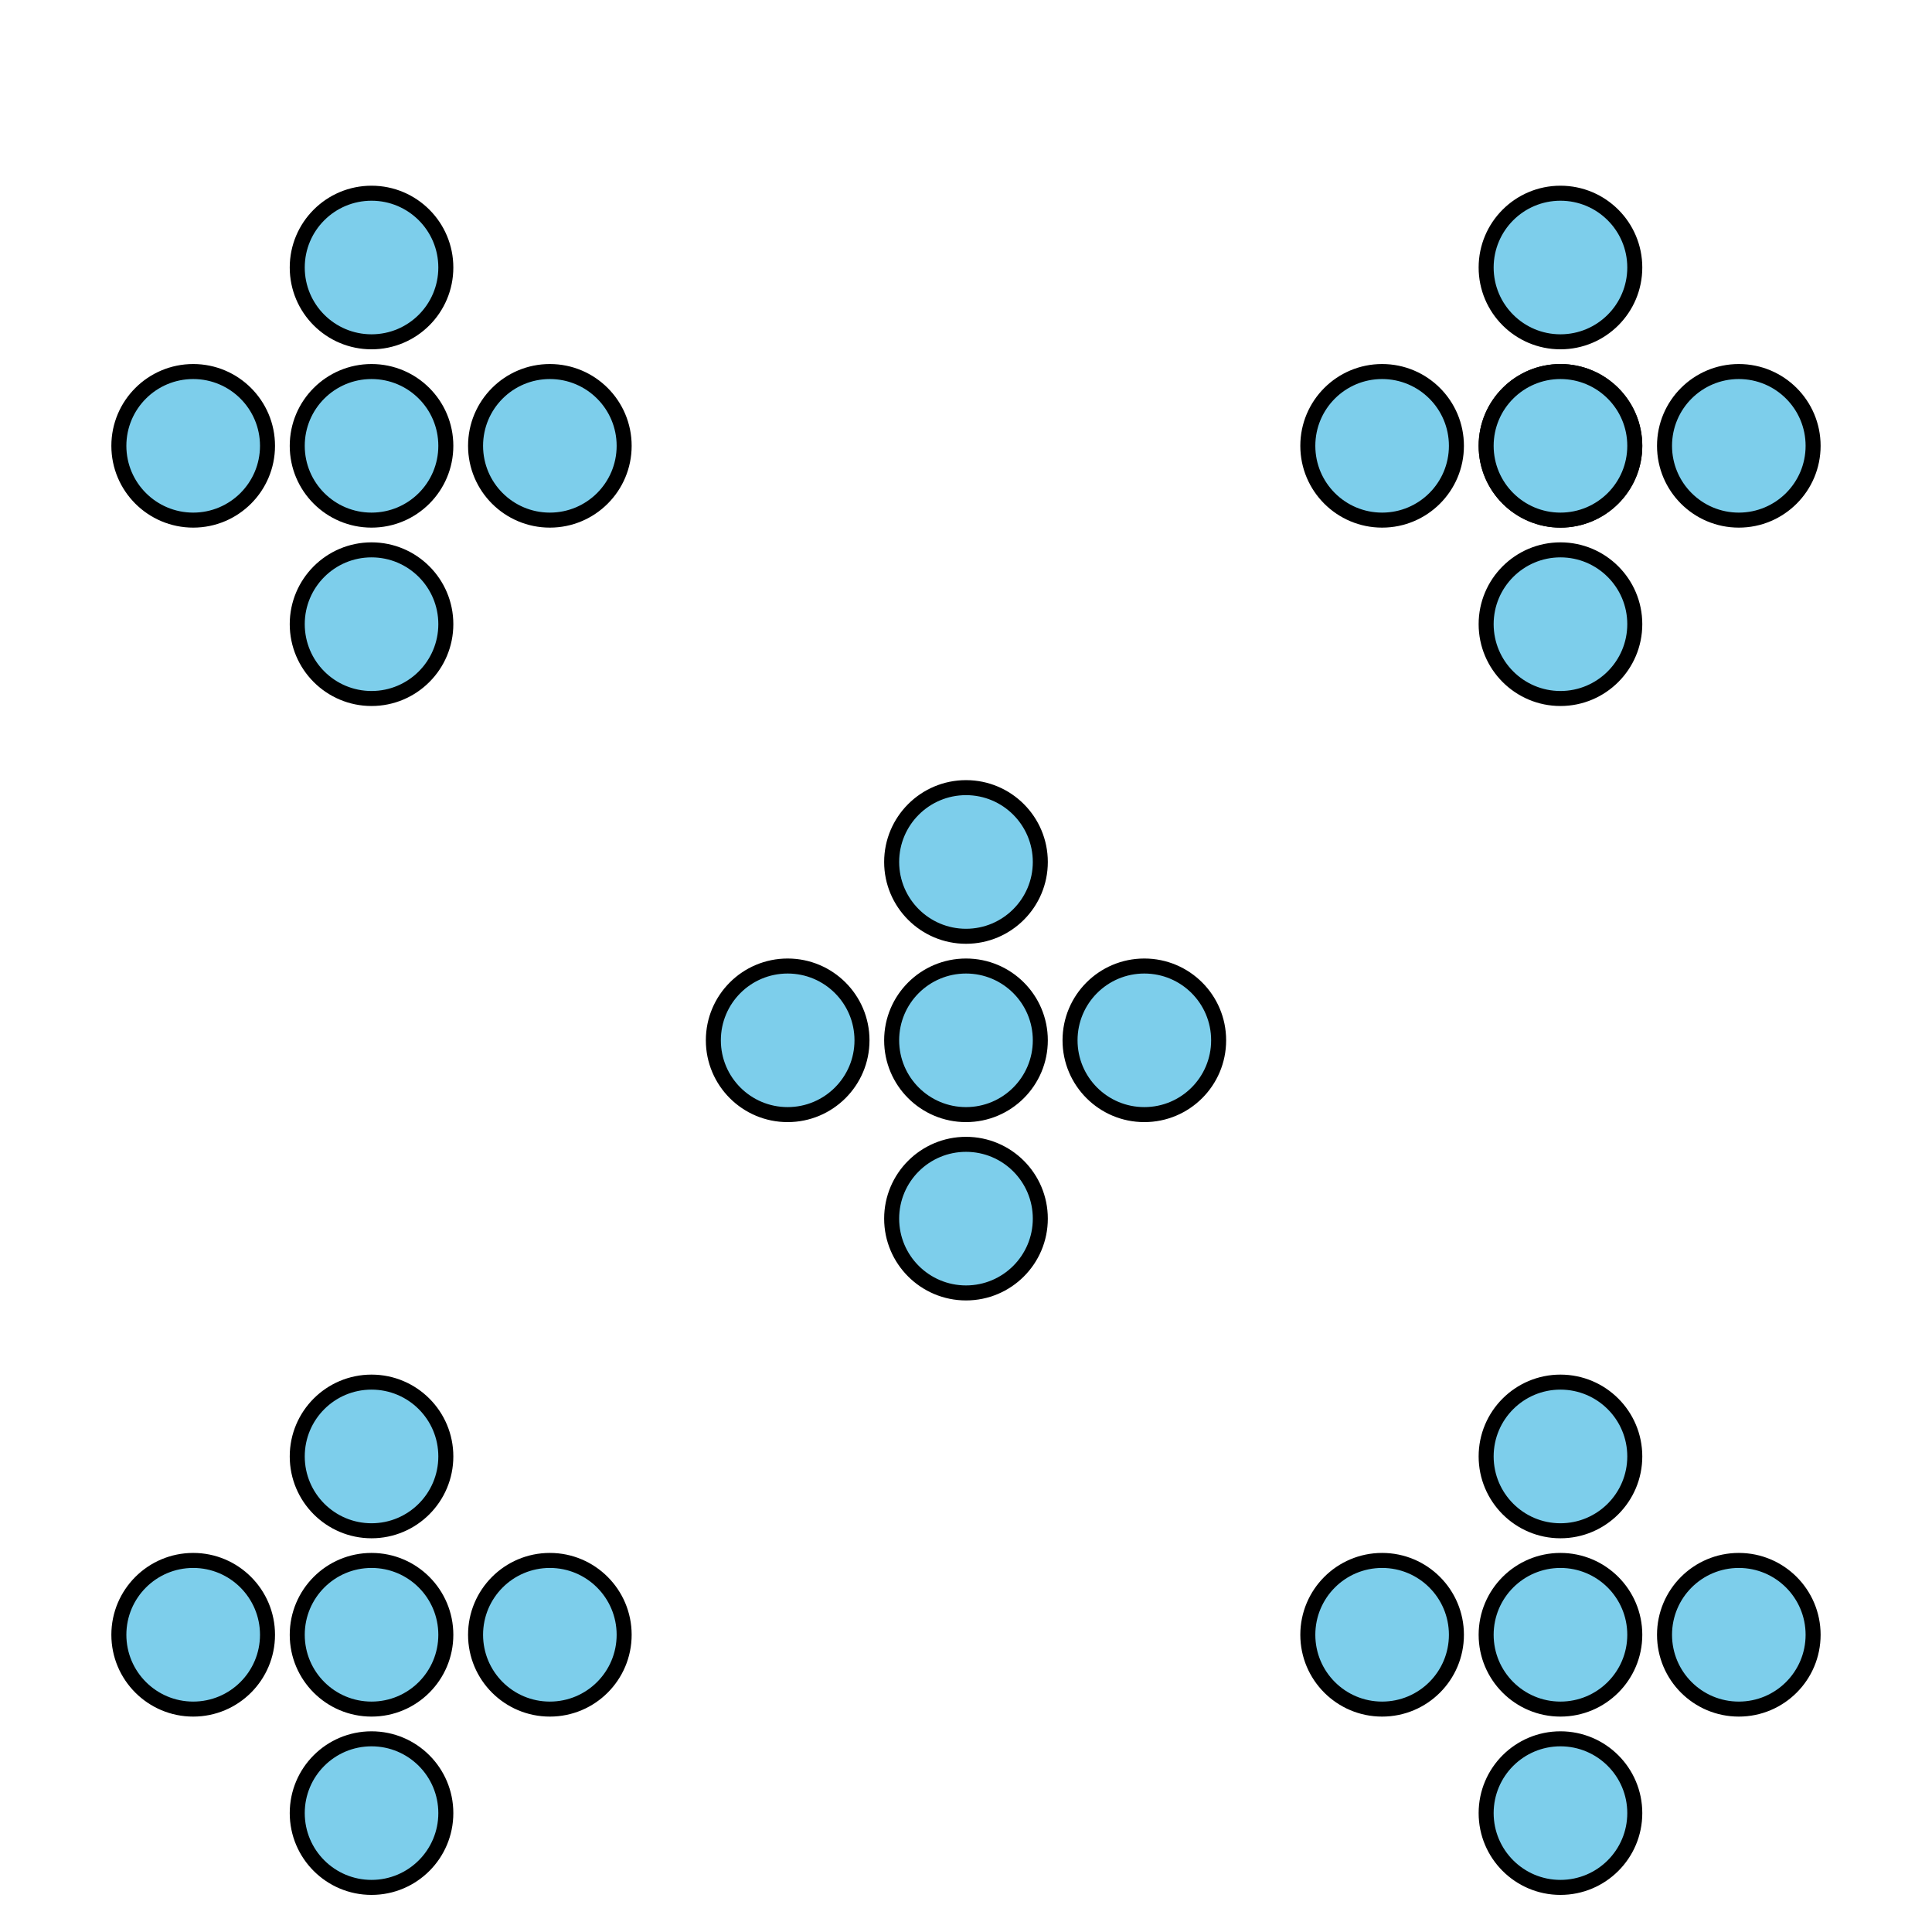 <?xml version='1.0' encoding='UTF-8'?>
<!-- This file was generated by dvisvgm 2.1.3 -->
<svg height='128.701pt' version='1.1' viewBox='-72 -72 128.701 128.701' width='128.701pt' xmlns='http://www.w3.org/2000/svg' xmlns:xlink='http://www.w3.org/1999/xlink'>
<defs>
<clipPath id='clip1'>
<path d='M-72 56.703V-72H56.703V56.703ZM56.703 -72'/>
</clipPath>
</defs>
<g id='page1'>
<path clip-path='url(#clip1)' d='M-2.699 -2.699C-2.699 -5.434 -4.914 -7.648 -7.648 -7.648C-10.383 -7.648 -12.602 -5.434 -12.602 -2.699C-12.602 0.035 -10.383 2.25 -7.648 2.25C-4.914 2.25 -2.699 0.035 -2.699 -2.699Z' fill='#7dceeb'/>
<path clip-path='url(#clip1)' d='M-2.699 -2.699C-2.699 -5.434 -4.914 -7.648 -7.648 -7.648C-10.383 -7.648 -12.602 -5.434 -12.602 -2.699C-12.602 0.035 -10.383 2.25 -7.648 2.25C-4.914 2.25 -2.699 0.035 -2.699 -2.699Z' fill='none' stroke='#000000' stroke-linejoin='bevel' stroke-miterlimit='10.037' stroke-width='1'/>
<path clip-path='url(#clip1)' d='M9.18 -2.699C9.18 -5.434 6.965 -7.648 4.23 -7.648C1.496 -7.648 -0.719 -5.434 -0.719 -2.699C-0.719 0.035 1.496 2.25 4.23 2.25C6.965 2.25 9.18 0.035 9.18 -2.699Z' fill='#7dceeb'/>
<path clip-path='url(#clip1)' d='M9.18 -2.699C9.18 -5.434 6.965 -7.648 4.23 -7.648C1.496 -7.648 -0.719 -5.434 -0.719 -2.699C-0.719 0.035 1.496 2.25 4.23 2.25C6.965 2.25 9.18 0.035 9.18 -2.699Z' fill='none' stroke='#000000' stroke-linejoin='bevel' stroke-miterlimit='10.037' stroke-width='1'/>
<path clip-path='url(#clip1)' d='M-14.578 -2.699C-14.578 -5.434 -16.797 -7.648 -19.531 -7.648C-22.266 -7.648 -24.48 -5.434 -24.48 -2.699C-24.48 0.035 -22.266 2.25 -19.531 2.25C-16.797 2.25 -14.578 0.035 -14.578 -2.699Z' fill='#7dceeb'/>
<path clip-path='url(#clip1)' d='M-14.578 -2.699C-14.578 -5.434 -16.797 -7.648 -19.531 -7.648C-22.266 -7.648 -24.48 -5.434 -24.48 -2.699C-24.48 0.035 -22.266 2.25 -19.531 2.25C-16.797 2.25 -14.578 0.035 -14.578 -2.699Z' fill='none' stroke='#000000' stroke-linejoin='bevel' stroke-miterlimit='10.037' stroke-width='1'/>
<path clip-path='url(#clip1)' d='M-2.699 -14.578C-2.699 -17.312 -4.914 -19.531 -7.648 -19.531C-10.383 -19.531 -12.602 -17.312 -12.602 -14.578C-12.602 -11.848 -10.383 -9.629 -7.648 -9.629C-4.914 -9.629 -2.699 -11.848 -2.699 -14.578Z' fill='#7dceeb'/>
<path clip-path='url(#clip1)' d='M-2.699 -14.578C-2.699 -17.312 -4.914 -19.531 -7.648 -19.531C-10.383 -19.531 -12.602 -17.312 -12.602 -14.578C-12.602 -11.848 -10.383 -9.629 -7.648 -9.629C-4.914 -9.629 -2.699 -11.848 -2.699 -14.578Z' fill='none' stroke='#000000' stroke-linejoin='bevel' stroke-miterlimit='10.037' stroke-width='1'/>
<path clip-path='url(#clip1)' d='M-2.699 9.18C-2.699 6.445 -4.914 4.23 -7.648 4.23C-10.383 4.23 -12.602 6.445 -12.602 9.18C-12.602 11.914 -10.383 14.129 -7.648 14.129C-4.914 14.129 -2.699 11.914 -2.699 9.18Z' fill='#7dceeb'/>
<path clip-path='url(#clip1)' d='M-2.699 9.18C-2.699 6.445 -4.914 4.23 -7.648 4.23C-10.383 4.23 -12.602 6.445 -12.602 9.18C-12.602 11.914 -10.383 14.129 -7.648 14.129C-4.914 14.129 -2.699 11.914 -2.699 9.18Z' fill='none' stroke='#000000' stroke-linejoin='bevel' stroke-miterlimit='10.037' stroke-width='1'/>
<path clip-path='url(#clip1)' d='M36.902 -42.301C36.902 -45.035 34.684 -47.25 31.949 -47.25C29.219 -47.25 27 -45.035 27 -42.301C27 -39.566 29.219 -37.352 31.949 -37.352C34.684 -37.352 36.902 -39.566 36.902 -42.301Z' fill='#7dceeb'/>
<path clip-path='url(#clip1)' d='M36.902 -42.301C36.902 -45.035 34.684 -47.25 31.949 -47.25C29.219 -47.25 27 -45.035 27 -42.301C27 -39.566 29.219 -37.352 31.949 -37.352C34.684 -37.352 36.902 -39.566 36.902 -42.301Z' fill='none' stroke='#000000' stroke-linejoin='bevel' stroke-miterlimit='10.037' stroke-width='1'/>
<path clip-path='url(#clip1)' d='M48.781 -42.301C48.781 -45.035 46.566 -47.25 43.832 -47.25C41.098 -47.25 38.883 -45.035 38.883 -42.301C38.883 -39.566 41.098 -37.352 43.832 -37.352C46.566 -37.352 48.781 -39.566 48.781 -42.301Z' fill='#7dceeb'/>
<path clip-path='url(#clip1)' d='M48.781 -42.301C48.781 -45.035 46.566 -47.25 43.832 -47.25C41.098 -47.25 38.883 -45.035 38.883 -42.301C38.883 -39.566 41.098 -37.352 43.832 -37.352C46.566 -37.352 48.781 -39.566 48.781 -42.301Z' fill='none' stroke='#000000' stroke-linejoin='bevel' stroke-miterlimit='10.037' stroke-width='1'/>
<path clip-path='url(#clip1)' d='M36.902 -54.18C36.902 -56.914 34.684 -59.129 31.949 -59.129C29.219 -59.129 27 -56.914 27 -54.18C27 -51.445 29.219 -49.23 31.949 -49.23C34.684 -49.23 36.902 -51.445 36.902 -54.18Z' fill='#7dceeb'/>
<path clip-path='url(#clip1)' d='M36.902 -54.18C36.902 -56.914 34.684 -59.129 31.949 -59.129C29.219 -59.129 27 -56.914 27 -54.18C27 -51.445 29.219 -49.23 31.949 -49.23C34.684 -49.23 36.902 -51.445 36.902 -54.18Z' fill='none' stroke='#000000' stroke-linejoin='bevel' stroke-miterlimit='10.037' stroke-width='1'/>
<path clip-path='url(#clip1)' d='M25.02 -42.301C25.02 -45.035 22.805 -47.25 20.07 -47.25C17.336 -47.25 15.121 -45.035 15.121 -42.301C15.121 -39.566 17.336 -37.352 20.07 -37.352C22.805 -37.352 25.02 -39.566 25.02 -42.301Z' fill='#7dceeb'/>
<path clip-path='url(#clip1)' d='M25.02 -42.301C25.02 -45.035 22.805 -47.25 20.07 -47.25C17.336 -47.25 15.121 -45.035 15.121 -42.301C15.121 -39.566 17.336 -37.352 20.07 -37.352C22.805 -37.352 25.02 -39.566 25.02 -42.301Z' fill='none' stroke='#000000' stroke-linejoin='bevel' stroke-miterlimit='10.037' stroke-width='1'/>
<path clip-path='url(#clip1)' d='M36.902 -30.422C36.902 -33.152 34.684 -35.371 31.949 -35.371C29.219 -35.371 27 -33.152 27 -30.422C27 -27.688 29.219 -25.469 31.949 -25.469C34.684 -25.469 36.902 -27.688 36.902 -30.422Z' fill='#7dceeb'/>
<path clip-path='url(#clip1)' d='M36.902 -30.422C36.902 -33.152 34.684 -35.371 31.949 -35.371C29.219 -35.371 27 -33.152 27 -30.422C27 -27.688 29.219 -25.469 31.949 -25.469C34.684 -25.469 36.902 -27.688 36.902 -30.422Z' fill='none' stroke='#000000' stroke-linejoin='bevel' stroke-miterlimit='10.037' stroke-width='1'/>
<path clip-path='url(#clip1)' d='M36.902 36.902C36.902 34.168 34.684 31.949 31.949 31.949C29.219 31.949 27 34.168 27 36.902C27 39.637 29.219 41.852 31.949 41.852C34.684 41.852 36.902 39.637 36.902 36.902Z' fill='#7dceeb'/>
<path clip-path='url(#clip1)' d='M36.902 36.902C36.902 34.168 34.684 31.949 31.949 31.949C29.219 31.949 27 34.168 27 36.902C27 39.637 29.219 41.852 31.949 41.852C34.684 41.852 36.902 39.637 36.902 36.902Z' fill='none' stroke='#000000' stroke-linejoin='bevel' stroke-miterlimit='10.037' stroke-width='1'/>
<path clip-path='url(#clip1)' d='M48.781 36.902C48.781 34.168 46.566 31.949 43.832 31.949C41.098 31.949 38.883 34.168 38.883 36.902C38.883 39.637 41.098 41.852 43.832 41.852C46.566 41.852 48.781 39.637 48.781 36.902Z' fill='#7dceeb'/>
<path clip-path='url(#clip1)' d='M48.781 36.902C48.781 34.168 46.566 31.949 43.832 31.949C41.098 31.949 38.883 34.168 38.883 36.902C38.883 39.637 41.098 41.852 43.832 41.852C46.566 41.852 48.781 39.637 48.781 36.902Z' fill='none' stroke='#000000' stroke-linejoin='bevel' stroke-miterlimit='10.037' stroke-width='1'/>
<path clip-path='url(#clip1)' d='M36.902 48.781C36.902 46.047 34.684 43.832 31.949 43.832C29.219 43.832 27 46.047 27 48.781S29.219 53.73 31.949 53.73C34.684 53.73 36.902 51.516 36.902 48.781Z' fill='#7dceeb'/>
<path clip-path='url(#clip1)' d='M36.902 48.781C36.902 46.047 34.684 43.832 31.949 43.832C29.219 43.832 27 46.047 27 48.781S29.219 53.73 31.949 53.73C34.684 53.73 36.902 51.516 36.902 48.781Z' fill='none' stroke='#000000' stroke-linejoin='bevel' stroke-miterlimit='10.037' stroke-width='1'/>
<path clip-path='url(#clip1)' d='M25.02 36.902C25.02 34.168 22.805 31.949 20.07 31.949C17.336 31.949 15.121 34.168 15.121 36.902C15.121 39.637 17.336 41.852 20.07 41.852C22.805 41.852 25.02 39.637 25.02 36.902Z' fill='#7dceeb'/>
<path clip-path='url(#clip1)' d='M25.02 36.902C25.02 34.168 22.805 31.949 20.07 31.949C17.336 31.949 15.121 34.168 15.121 36.902C15.121 39.637 17.336 41.852 20.07 41.852C22.805 41.852 25.02 39.637 25.02 36.902Z' fill='none' stroke='#000000' stroke-linejoin='bevel' stroke-miterlimit='10.037' stroke-width='1'/>
<path clip-path='url(#clip1)' d='M36.902 25.02C36.902 22.285 34.684 20.07 31.949 20.07C29.219 20.07 27 22.285 27 25.02C27 27.754 29.219 29.973 31.949 29.973C34.684 29.973 36.902 27.754 36.902 25.02Z' fill='#7dceeb'/>
<path clip-path='url(#clip1)' d='M36.902 25.02C36.902 22.285 34.684 20.07 31.949 20.07C29.219 20.07 27 22.285 27 25.02C27 27.754 29.219 29.973 31.949 29.973C34.684 29.973 36.902 27.754 36.902 25.02Z' fill='none' stroke='#000000' stroke-linejoin='bevel' stroke-miterlimit='10.037' stroke-width='1'/>
<path clip-path='url(#clip1)' d='M-42.301 -42.301C-42.301 -45.035 -44.516 -47.25 -47.25 -47.25C-49.984 -47.25 -52.199 -45.035 -52.199 -42.301C-52.199 -39.566 -49.984 -37.352 -47.25 -37.352C-44.516 -37.352 -42.301 -39.566 -42.301 -42.301Z' fill='#7dceeb'/>
<path clip-path='url(#clip1)' d='M-42.301 -42.301C-42.301 -45.035 -44.516 -47.25 -47.25 -47.25C-49.984 -47.25 -52.199 -45.035 -52.199 -42.301C-52.199 -39.566 -49.984 -37.352 -47.25 -37.352C-44.516 -37.352 -42.301 -39.566 -42.301 -42.301Z' fill='none' stroke='#000000' stroke-linejoin='bevel' stroke-miterlimit='10.037' stroke-width='1'/>
<path clip-path='url(#clip1)' d='M-54.18 -42.301C-54.18 -45.035 -56.398 -47.25 -59.129 -47.25C-61.863 -47.25 -64.082 -45.035 -64.082 -42.301C-64.082 -39.566 -61.863 -37.352 -59.129 -37.352C-56.398 -37.352 -54.18 -39.566 -54.18 -42.301Z' fill='#7dceeb'/>
<path clip-path='url(#clip1)' d='M-54.18 -42.301C-54.18 -45.035 -56.398 -47.25 -59.129 -47.25C-61.863 -47.25 -64.082 -45.035 -64.082 -42.301C-64.082 -39.566 -61.863 -37.352 -59.129 -37.352C-56.398 -37.352 -54.18 -39.566 -54.18 -42.301Z' fill='none' stroke='#000000' stroke-linejoin='bevel' stroke-miterlimit='10.037' stroke-width='1'/>
<path clip-path='url(#clip1)' d='M-42.301 -54.18C-42.301 -56.914 -44.516 -59.129 -47.25 -59.129C-49.984 -59.129 -52.199 -56.914 -52.199 -54.18C-52.199 -51.445 -49.984 -49.23 -47.25 -49.23C-44.516 -49.23 -42.301 -51.445 -42.301 -54.18Z' fill='#7dceeb'/>
<path clip-path='url(#clip1)' d='M-42.301 -54.18C-42.301 -56.914 -44.516 -59.129 -47.25 -59.129C-49.984 -59.129 -52.199 -56.914 -52.199 -54.18C-52.199 -51.445 -49.984 -49.23 -47.25 -49.23C-44.516 -49.23 -42.301 -51.445 -42.301 -54.18Z' fill='none' stroke='#000000' stroke-linejoin='bevel' stroke-miterlimit='10.037' stroke-width='1'/>
<path clip-path='url(#clip1)' d='M-30.422 -42.301C-30.422 -45.035 -32.637 -47.25 -35.371 -47.25C-38.105 -47.25 -40.32 -45.035 -40.32 -42.301C-40.32 -39.566 -38.105 -37.352 -35.371 -37.352C-32.637 -37.352 -30.422 -39.566 -30.422 -42.301Z' fill='#7dceeb'/>
<path clip-path='url(#clip1)' d='M-30.422 -42.301C-30.422 -45.035 -32.637 -47.25 -35.371 -47.25C-38.105 -47.25 -40.32 -45.035 -40.32 -42.301C-40.32 -39.566 -38.105 -37.352 -35.371 -37.352C-32.637 -37.352 -30.422 -39.566 -30.422 -42.301Z' fill='none' stroke='#000000' stroke-linejoin='bevel' stroke-miterlimit='10.037' stroke-width='1'/>
<path clip-path='url(#clip1)' d='M-42.301 -30.422C-42.301 -33.152 -44.516 -35.371 -47.25 -35.371C-49.984 -35.371 -52.199 -33.152 -52.199 -30.422C-52.199 -27.688 -49.984 -25.469 -47.25 -25.469C-44.516 -25.469 -42.301 -27.688 -42.301 -30.422Z' fill='#7dceeb'/>
<path clip-path='url(#clip1)' d='M-42.301 -30.422C-42.301 -33.152 -44.516 -35.371 -47.25 -35.371C-49.984 -35.371 -52.199 -33.152 -52.199 -30.422C-52.199 -27.688 -49.984 -25.469 -47.25 -25.469C-44.516 -25.469 -42.301 -27.688 -42.301 -30.422Z' fill='none' stroke='#000000' stroke-linejoin='bevel' stroke-miterlimit='10.037' stroke-width='1'/>
<path clip-path='url(#clip1)' d='M-42.301 36.902C-42.301 34.168 -44.516 31.949 -47.25 31.949C-49.984 31.949 -52.199 34.168 -52.199 36.902C-52.199 39.637 -49.984 41.852 -47.25 41.852C-44.516 41.852 -42.301 39.637 -42.301 36.902Z' fill='#7dceeb'/>
<path clip-path='url(#clip1)' d='M-42.301 36.902C-42.301 34.168 -44.516 31.949 -47.25 31.949C-49.984 31.949 -52.199 34.168 -52.199 36.902C-52.199 39.637 -49.984 41.852 -47.25 41.852C-44.516 41.852 -42.301 39.637 -42.301 36.902Z' fill='none' stroke='#000000' stroke-linejoin='bevel' stroke-miterlimit='10.037' stroke-width='1'/>
<path clip-path='url(#clip1)' d='M-54.18 36.902C-54.18 34.168 -56.398 31.949 -59.129 31.949C-61.863 31.949 -64.082 34.168 -64.082 36.902C-64.082 39.637 -61.863 41.852 -59.129 41.852C-56.398 41.852 -54.18 39.637 -54.18 36.902Z' fill='#7dceeb'/>
<path clip-path='url(#clip1)' d='M-54.18 36.902C-54.18 34.168 -56.398 31.949 -59.129 31.949C-61.863 31.949 -64.082 34.168 -64.082 36.902C-64.082 39.637 -61.863 41.852 -59.129 41.852C-56.398 41.852 -54.18 39.637 -54.18 36.902Z' fill='none' stroke='#000000' stroke-linejoin='bevel' stroke-miterlimit='10.037' stroke-width='1'/>
<path clip-path='url(#clip1)' d='M-42.301 48.781C-42.301 46.047 -44.516 43.832 -47.25 43.832C-49.984 43.832 -52.199 46.047 -52.199 48.781S-49.984 53.73 -47.25 53.73C-44.516 53.73 -42.301 51.516 -42.301 48.781Z' fill='#7dceeb'/>
<path clip-path='url(#clip1)' d='M-42.301 48.781C-42.301 46.047 -44.516 43.832 -47.25 43.832C-49.984 43.832 -52.199 46.047 -52.199 48.781S-49.984 53.73 -47.25 53.73C-44.516 53.73 -42.301 51.516 -42.301 48.781Z' fill='none' stroke='#000000' stroke-linejoin='bevel' stroke-miterlimit='10.037' stroke-width='1'/>
<path clip-path='url(#clip1)' d='M-30.422 36.902C-30.422 34.168 -32.637 31.949 -35.371 31.949C-38.105 31.949 -40.32 34.168 -40.32 36.902C-40.32 39.637 -38.105 41.852 -35.371 41.852C-32.637 41.852 -30.422 39.637 -30.422 36.902Z' fill='#7dceeb'/>
<path clip-path='url(#clip1)' d='M-30.422 36.902C-30.422 34.168 -32.637 31.949 -35.371 31.949C-38.105 31.949 -40.32 34.168 -40.32 36.902C-40.32 39.637 -38.105 41.852 -35.371 41.852C-32.637 41.852 -30.422 39.637 -30.422 36.902Z' fill='none' stroke='#000000' stroke-linejoin='bevel' stroke-miterlimit='10.037' stroke-width='1'/>
<path clip-path='url(#clip1)' d='M-42.301 25.02C-42.301 22.285 -44.516 20.07 -47.25 20.07C-49.984 20.07 -52.199 22.285 -52.199 25.02C-52.199 27.754 -49.984 29.973 -47.25 29.973C-44.516 29.973 -42.301 27.754 -42.301 25.02Z' fill='#7dceeb'/>
<path clip-path='url(#clip1)' d='M-42.301 25.02C-42.301 22.285 -44.516 20.07 -47.25 20.07C-49.984 20.07 -52.199 22.285 -52.199 25.02C-52.199 27.754 -49.984 29.973 -47.25 29.973C-44.516 29.973 -42.301 27.754 -42.301 25.02Z' fill='none' stroke='#000000' stroke-linejoin='bevel' stroke-miterlimit='10.037' stroke-width='1'/>
<path clip-path='url(#clip1)' d='M36.902 -42.301C36.902 -45.035 34.684 -47.25 31.949 -47.25C29.219 -47.25 27 -45.035 27 -42.301C27 -39.566 29.219 -37.352 31.949 -37.352C34.684 -37.352 36.902 -39.566 36.902 -42.301Z' fill='#7dceeb'/>
<path clip-path='url(#clip1)' d='M36.902 -42.301C36.902 -45.035 34.684 -47.25 31.949 -47.25C29.219 -47.25 27 -45.035 27 -42.301C27 -39.566 29.219 -37.352 31.949 -37.352C34.684 -37.352 36.902 -39.566 36.902 -42.301Z' fill='none' stroke='#000000' stroke-linejoin='bevel' stroke-miterlimit='10.037' stroke-width='1'/>
</g>
</svg>